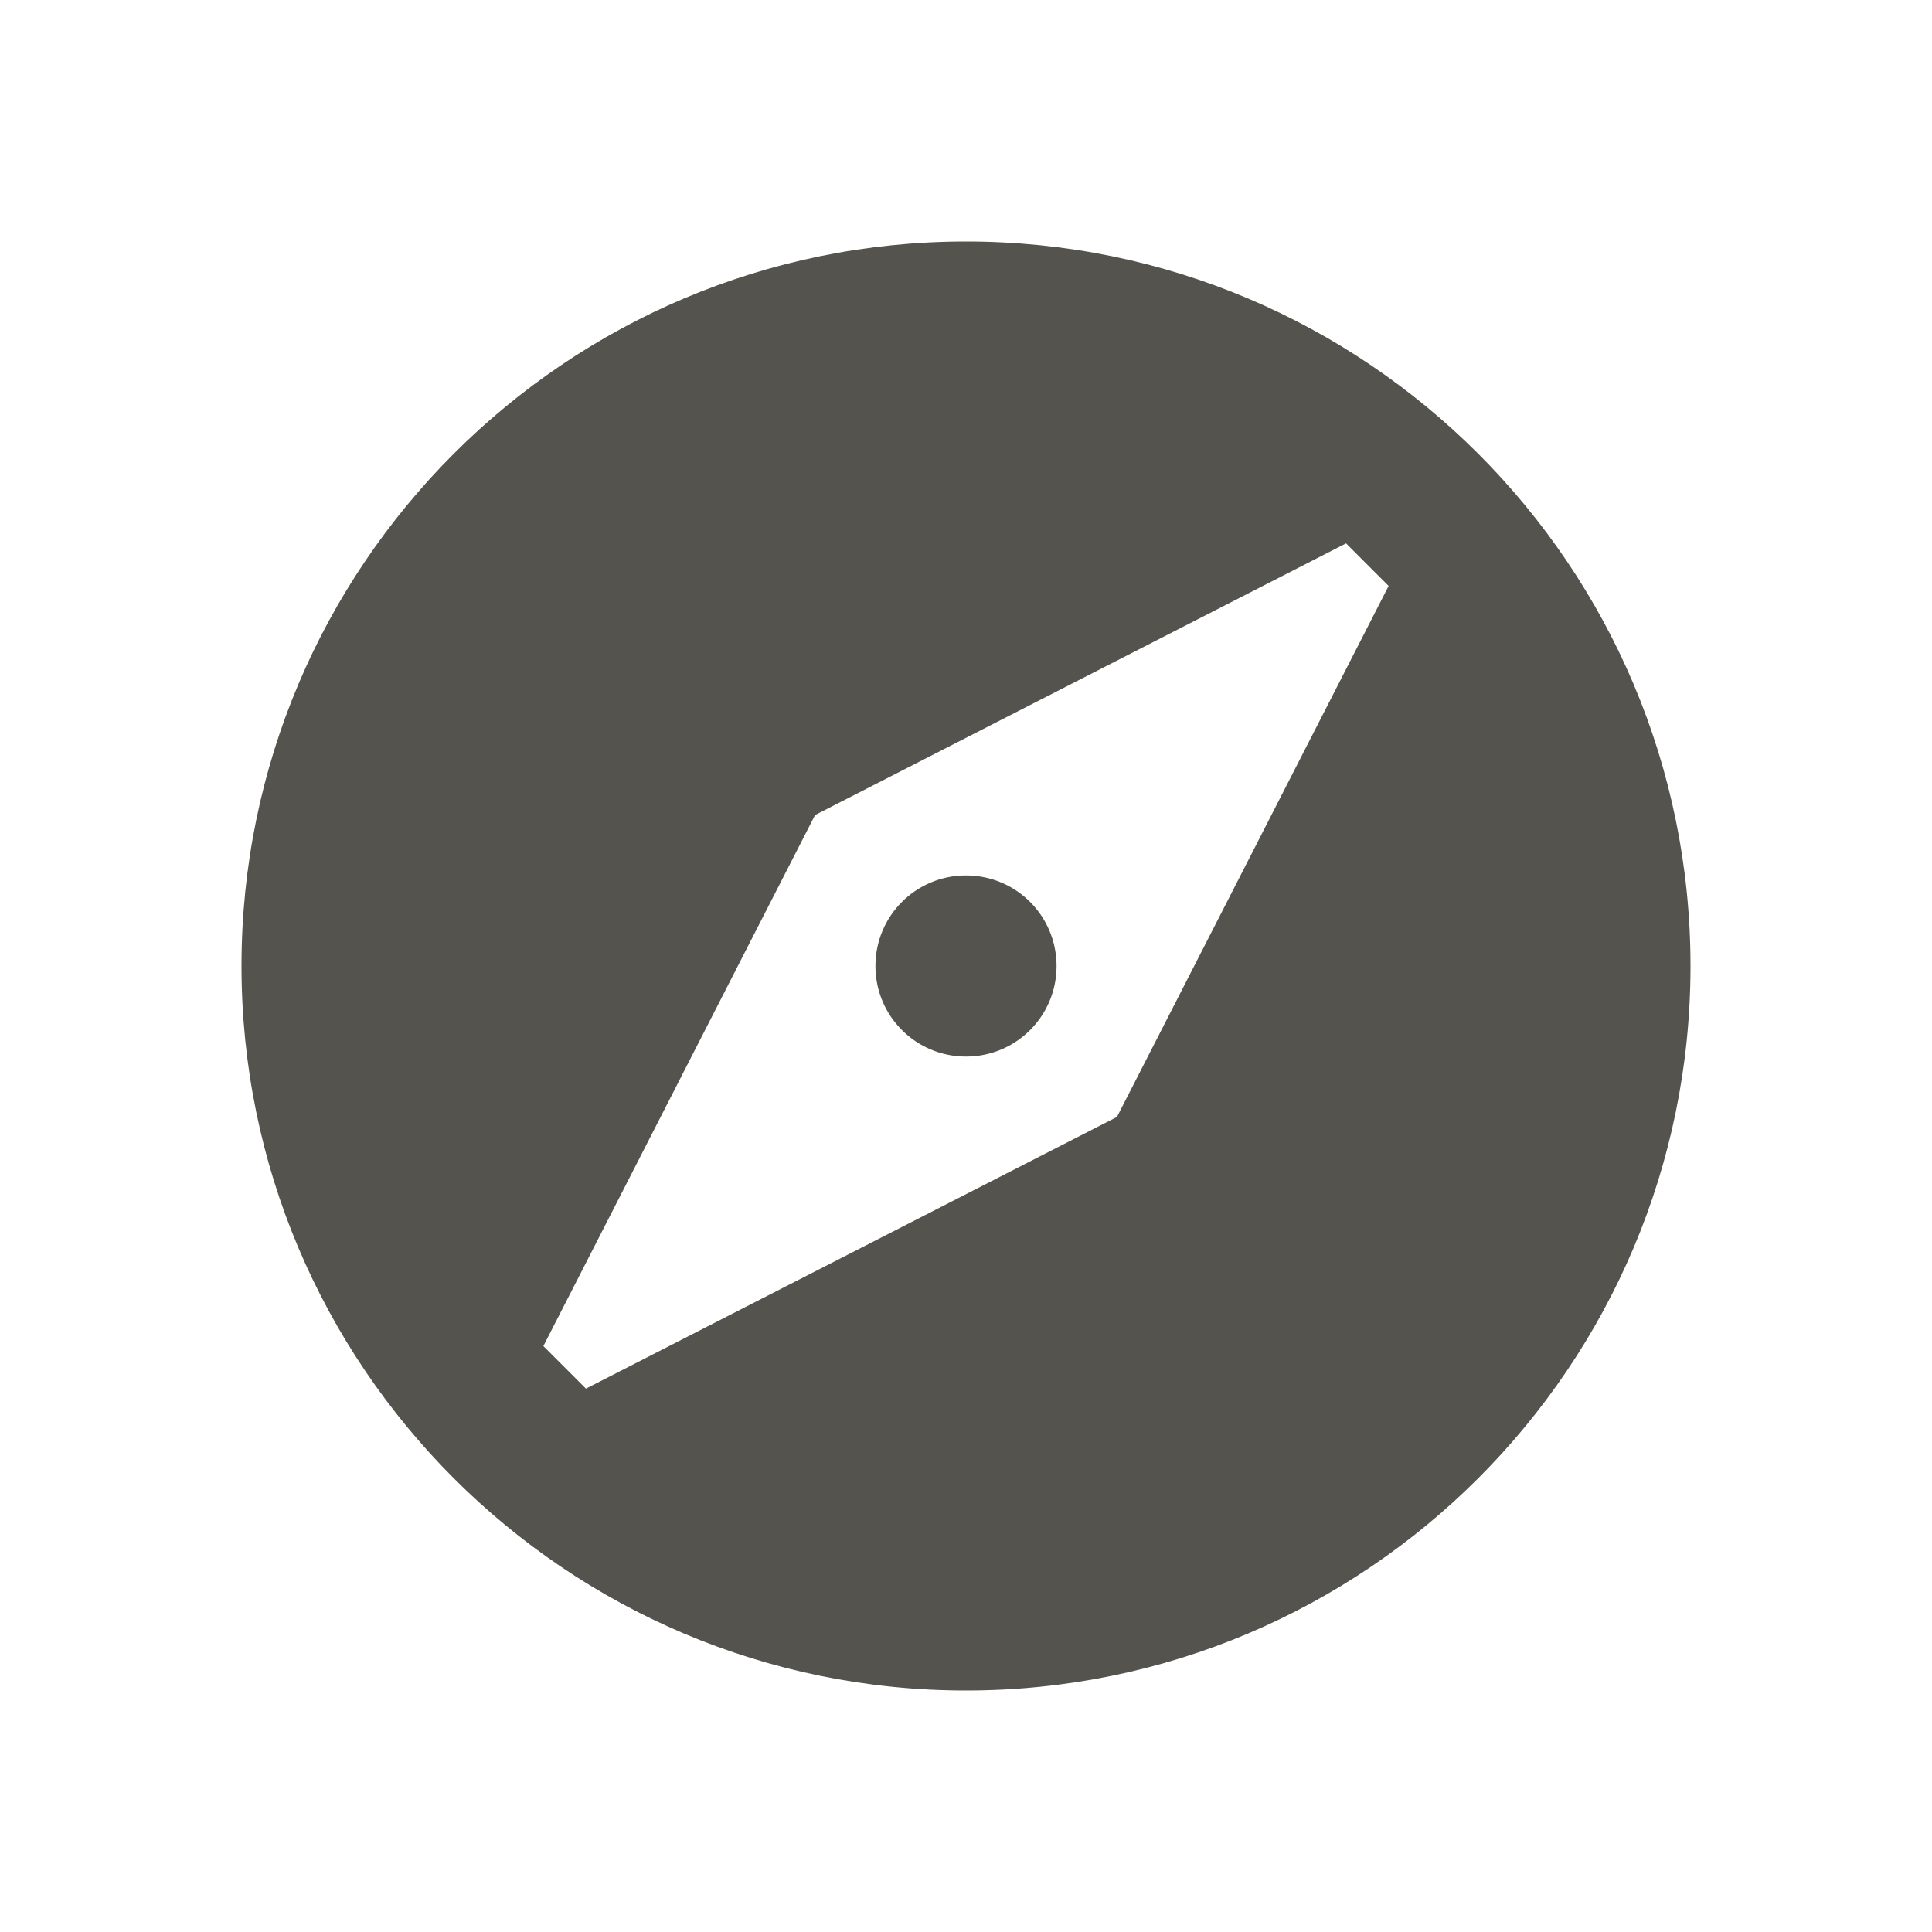 <svg xmlns="http://www.w3.org/2000/svg"  viewBox="0 0 64 64"><defs fill="#55534E" /><path  d="m35,32c0,1.66-1.34,3-3,3s-3-1.34-3-3,1.34-3,3-3,3,1.34,3,3Zm21,0c0,13.25-10.75,24-24,24s-24-10.75-24-24,10.75-24,24-24,24,10.75,24,24Zm-10-12.59l-1.41-1.41-17.59,9-9,17.59,1.41,1.41,17.59-9,9-17.59Z" fill="#55534E" /></svg>